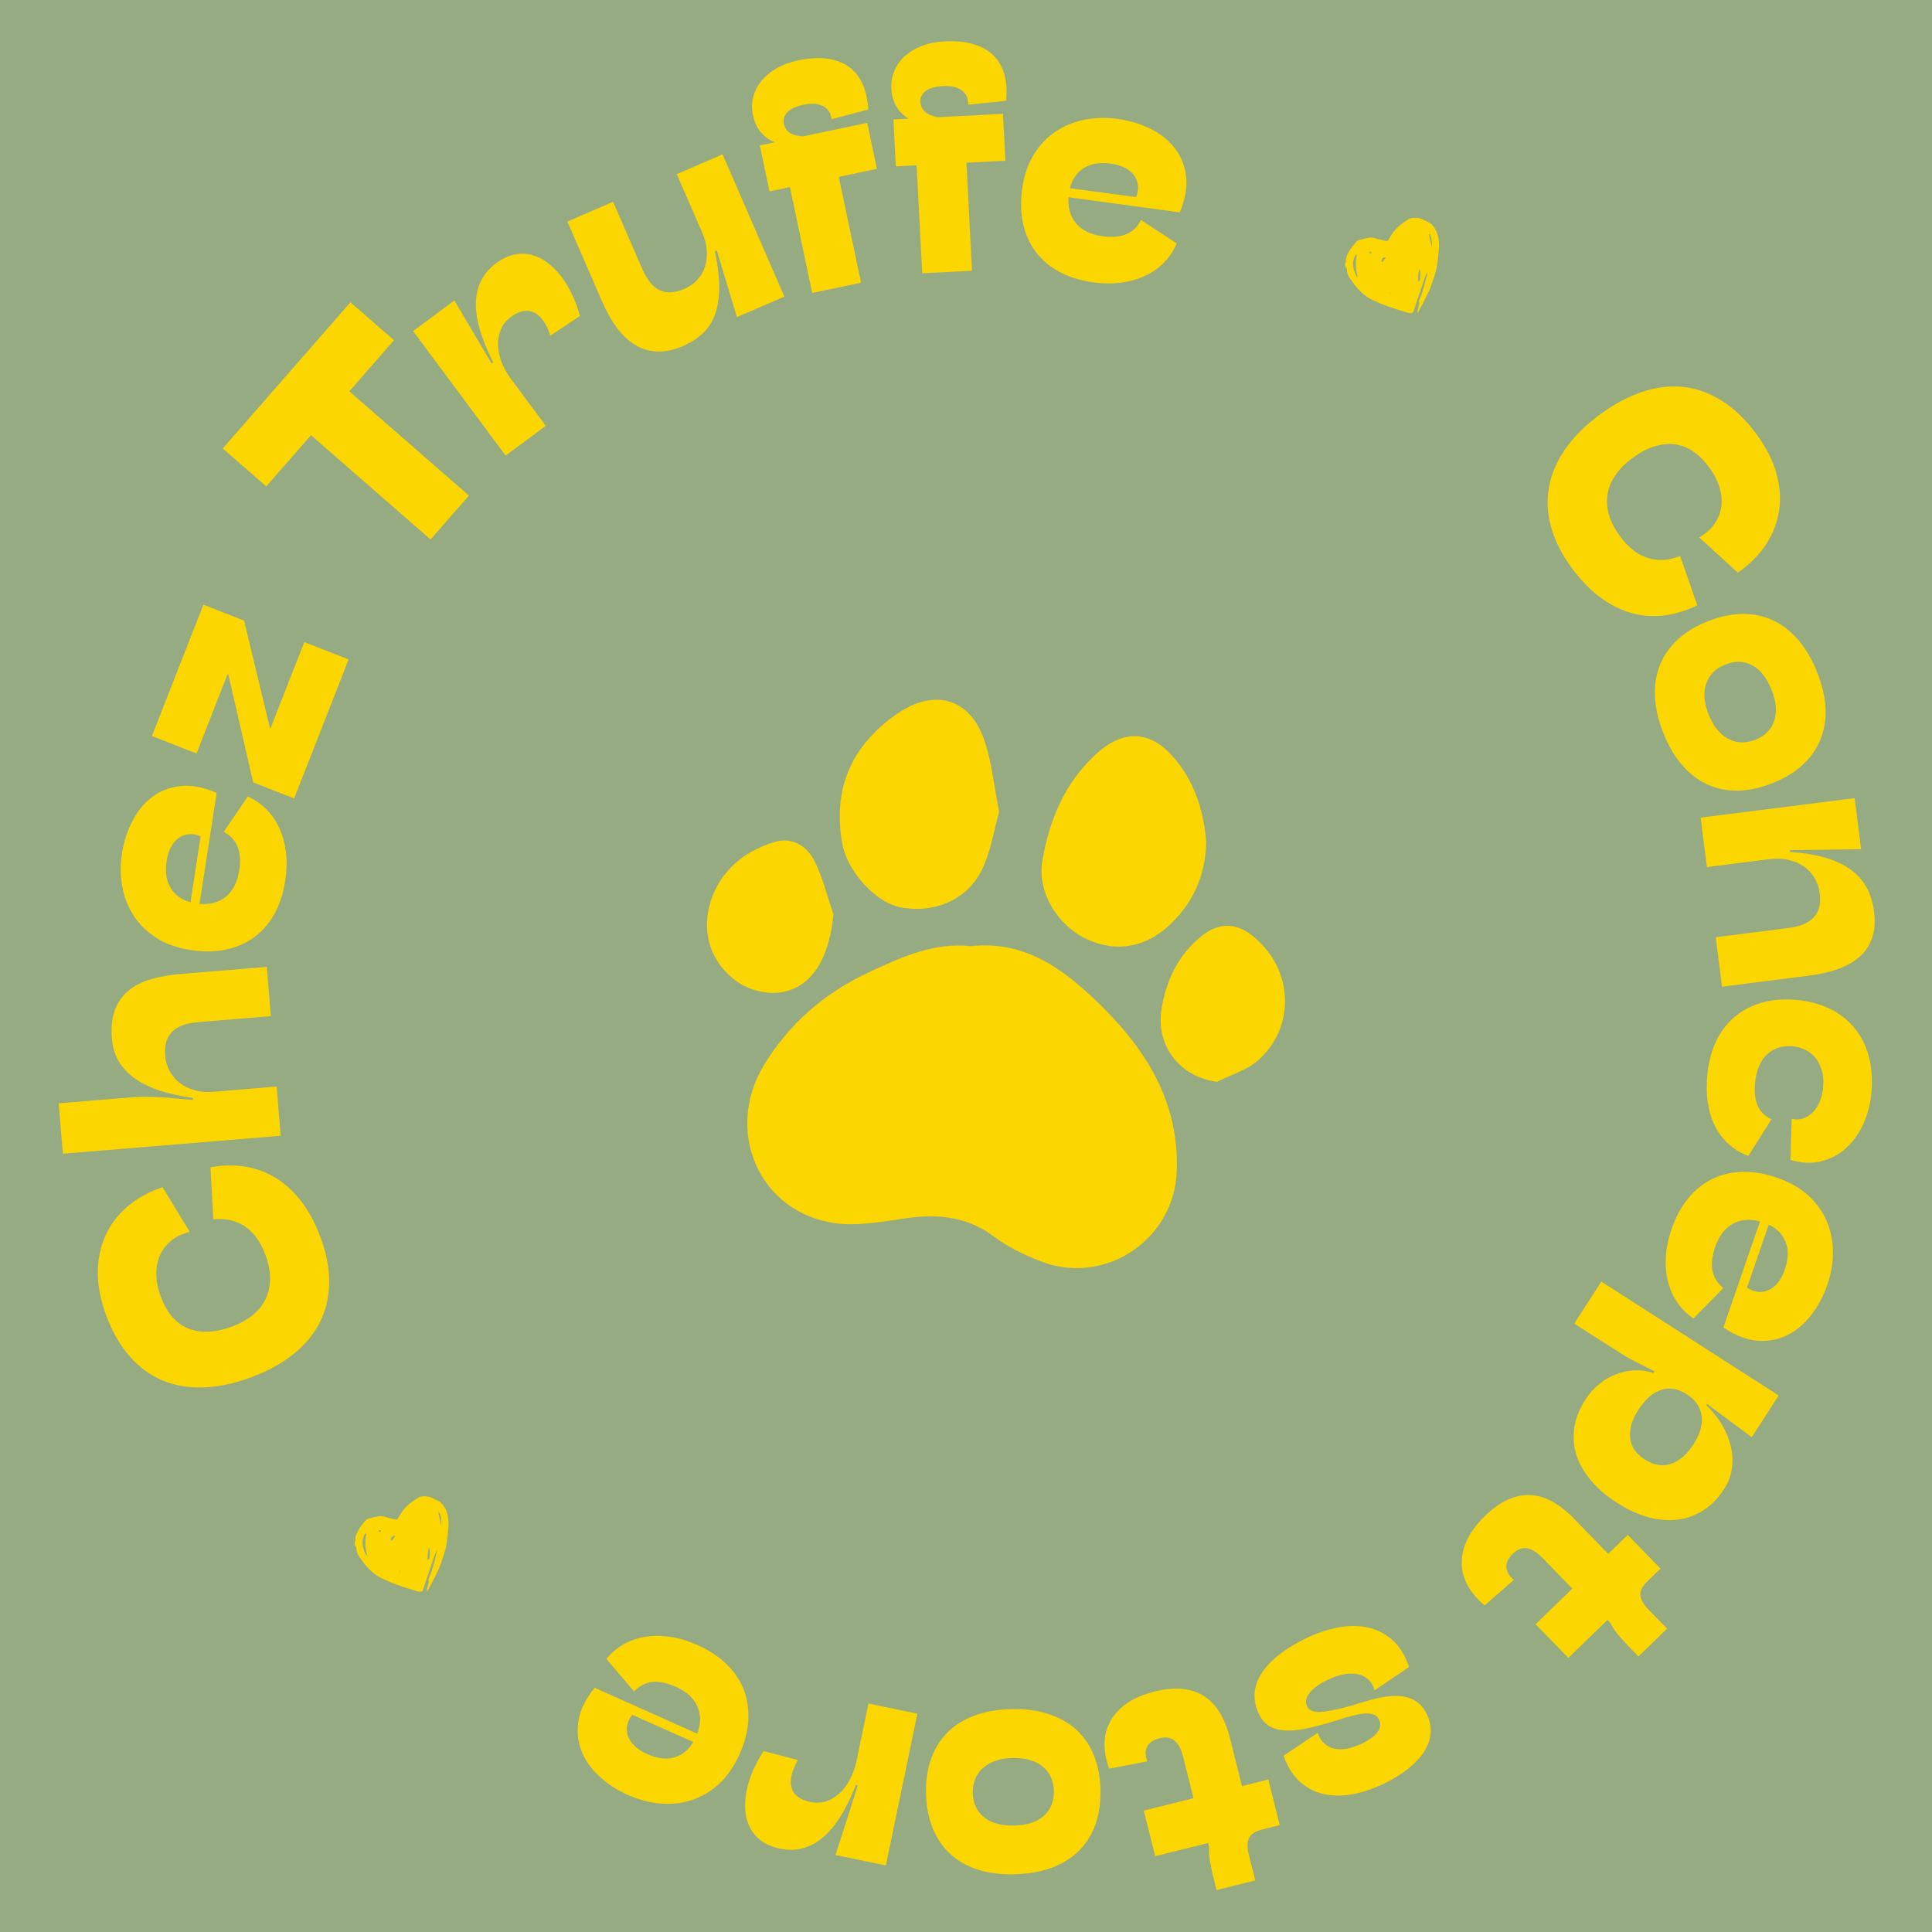 <svg version="1.0" preserveAspectRatio="xMidYMid meet" height="500" viewBox="0 0 375 375" zoomAndPan="magnify" width="500" xmlns:xlink="http://www.w3.org/1999/xlink" xmlns="http://www.w3.org/2000/svg"><defs><clipPath id="748d516cba"><path clip-rule="nonzero" d="M 11.395 187 L 55 187 L 55 224 L 11.395 224 Z M 11.395 187"></path></clipPath><clipPath id="4473703927"><path clip-rule="nonzero" d="M 330 154 L 363.895 154 L 363.895 192 L 330 192 Z M 330 154"></path></clipPath><clipPath id="245de995c4"><path clip-rule="nonzero" d="M 331 193 L 363.895 193 L 363.895 226 L 331 226 Z M 331 193"></path></clipPath></defs><rect fill-opacity="1" height="450" y="-37.5" fill="#ffffff" width="450" x="-37.5"></rect><rect fill-opacity="1" height="450" y="-37.5" fill="#97ab83" width="450" x="-37.5"></rect><path fill-rule="evenodd" fill-opacity="1" d="M 261.477 52.289 C 260.953 51.812 261.07 51.234 261.215 50.645 C 261.215 50.73 261.215 50.816 261.234 50.895 C 261.234 50.918 261.312 50.926 261.355 50.938 C 261.355 50.918 261.367 50.871 261.355 50.863 C 261.312 50.797 261.258 50.73 261.203 50.656 C 261.215 50.152 261.391 49.707 261.598 49.27 C 261.957 48.516 262.469 47.852 262.996 47.207 C 263.234 46.914 263.52 46.66 263.891 46.562 C 264.5 46.41 265.113 46.258 265.734 46.137 C 266.16 46.062 266.59 46.137 267.004 46.27 C 267.66 46.477 268.336 46.617 269 46.77 C 269.309 46.836 269.43 46.75 269.59 46.422 C 270.488 44.633 271.906 43.379 273.633 42.441 C 273.852 42.32 274.125 42.285 274.375 42.277 C 275.074 42.242 275.75 42.332 276.375 42.691 C 276.691 42.875 277.051 43.008 277.367 43.191 C 277.586 43.324 277.828 43.465 277.98 43.652 C 278.539 44.316 278.973 45.059 279.137 45.93 C 279.301 46.781 279.367 47.645 279.281 48.504 C 279.16 49.672 279.074 50.852 278.844 52.008 C 278.637 53.043 278.266 54.047 277.926 55.051 C 277.379 56.688 276.551 58.191 275.742 59.707 C 275.566 60.035 275.379 60.363 275.141 60.801 C 275.055 60.332 275.207 60.023 275.293 59.707 C 275.371 59.402 275.434 59.098 275.512 58.805 C 275.281 58.52 275.469 58.246 275.578 57.996 C 276.309 56.293 276.723 54.504 277.105 52.715 C 277.105 52.715 277.086 52.695 277.086 52.695 L 277.086 52.738 C 276.68 53.402 276.461 54.145 276.223 54.875 C 275.598 56.762 274.965 58.641 274.332 60.516 C 274.309 60.594 274.246 60.656 274.199 60.711 C 273.785 60.832 273.383 60.758 273.012 60.637 C 271.777 60.254 270.531 59.883 269.32 59.445 C 268.348 59.098 267.395 58.684 266.457 58.246 C 265.07 57.602 263.977 56.59 263.027 55.422 C 262.645 54.953 262.328 54.441 261.969 53.949 C 261.598 53.445 261.41 52.891 261.434 52.258 C 261.426 51.996 261.348 51.793 261.203 51.648 C 261.289 51.855 261.367 52.062 261.453 52.27 Z M 263.52 48.801 C 263.52 48.801 263.531 48.812 263.539 48.812 L 263.539 48.832 C 263.539 48.832 263.52 48.789 263.52 48.789 Z M 269.801 56.98 C 269.801 56.98 269.855 56.883 269.875 56.828 C 269.875 56.809 269.875 56.773 269.875 56.742 C 269.875 56.719 269.844 56.707 269.832 56.699 C 269.82 56.742 269.789 56.785 269.789 56.828 C 269.789 56.883 269.809 56.938 269.832 56.992 C 269.801 57.023 269.766 57.07 269.734 57.113 C 269.734 57.113 269.754 57.145 269.766 57.168 C 269.777 57.102 269.789 57.047 269.801 56.98 Z M 275.566 52.301 C 275.566 52.301 275.469 52.379 275.457 52.41 C 275.324 53.152 275.207 53.895 275.281 54.648 L 275.262 54.691 L 275.262 54.637 C 275.543 54.594 275.621 54.352 275.645 54.133 C 275.699 53.512 275.773 52.891 275.543 52.281 C 275.543 52.258 275.566 52.234 275.578 52.215 C 275.578 52.203 275.578 52.18 275.578 52.172 C 275.578 52.215 275.578 52.246 275.578 52.289 Z M 263.375 49.465 C 263.18 49.465 263.059 49.586 262.984 49.75 C 262.48 50.707 262.559 51.691 262.887 52.66 C 263.039 53.098 263.18 53.578 263.574 53.918 C 263.125 52.434 263.051 50.949 263.367 49.445 L 263.387 49.445 Z M 277.348 45.418 C 277.543 46.301 277.719 47.141 277.902 47.992 C 277.969 47.152 277.926 46.312 277.574 45.527 C 277.555 45.473 277.434 45.461 277.348 45.418 Z M 268.98 49.957 C 268.477 49.879 268.324 50.176 268.184 50.438 C 268.094 50.578 268.094 50.762 268.312 50.895 C 268.52 50.602 268.73 50.305 268.98 49.957 Z M 266.117 49.172 C 266.152 49.117 266.215 49.027 266.207 48.973 C 266.184 48.918 266.086 48.867 266.008 48.855 C 265.945 48.855 265.824 48.867 265.801 48.91 C 265.746 49.027 265.801 49.129 265.934 49.172 C 265.977 49.18 266.043 49.172 266.117 49.172 Z M 273.656 44.129 C 273.656 44.129 273.656 44.184 273.676 44.184 C 273.699 44.184 273.719 44.184 273.742 44.184 C 273.742 44.152 273.719 44.121 273.711 44.086 C 273.688 44.098 273.664 44.109 273.645 44.129 Z M 264.773 48.352 C 264.773 48.352 264.754 48.395 264.742 48.418 C 264.785 48.418 264.828 48.441 264.863 48.441 C 264.875 48.441 264.883 48.395 264.895 48.375 C 264.852 48.375 264.809 48.352 264.766 48.352 Z M 269.012 57.496 L 268.957 57.473 L 268.957 57.527 C 268.957 57.527 269.012 57.496 269.012 57.496 Z M 269.012 57.496" fill="#fbd600"></path><path fill-rule="evenodd" fill-opacity="1" d="M 69.219 300.449 C 68.695 299.973 68.816 299.395 68.957 298.805 C 68.957 298.891 68.957 298.977 68.98 299.055 C 68.98 299.078 69.055 299.086 69.098 299.098 C 69.098 299.078 69.109 299.031 69.098 299.023 C 69.055 298.957 69 298.891 68.945 298.812 C 68.957 298.312 69.133 297.867 69.34 297.43 C 69.699 296.676 70.215 296.012 70.738 295.367 C 70.977 295.074 71.262 294.82 71.633 294.723 C 72.246 294.57 72.855 294.418 73.48 294.297 C 73.906 294.223 74.332 294.297 74.746 294.43 C 75.402 294.637 76.078 294.777 76.746 294.93 C 77.051 294.996 77.172 294.91 77.336 294.582 C 78.23 292.793 79.652 291.539 81.375 290.602 C 81.594 290.48 81.867 290.445 82.117 290.438 C 82.816 290.402 83.496 290.492 84.117 290.852 C 84.434 291.035 84.793 291.168 85.113 291.352 C 85.332 291.484 85.57 291.625 85.723 291.812 C 86.281 292.477 86.719 293.219 86.883 294.09 C 87.047 294.941 87.109 295.805 87.023 296.664 C 86.902 297.832 86.816 299.012 86.586 300.168 C 86.379 301.203 86.008 302.207 85.668 303.211 C 85.121 304.848 84.293 306.352 83.484 307.867 C 83.309 308.195 83.125 308.523 82.883 308.961 C 82.797 308.492 82.949 308.184 83.035 307.867 C 83.113 307.562 83.18 307.258 83.254 306.965 C 83.027 306.68 83.211 306.406 83.32 306.156 C 84.051 304.453 84.469 302.664 84.848 300.875 C 84.848 300.875 84.828 300.855 84.828 300.855 L 84.828 300.898 C 84.422 301.562 84.207 302.305 83.965 303.035 C 83.344 304.922 82.707 306.801 82.074 308.676 C 82.055 308.754 81.988 308.816 81.945 308.871 C 81.527 308.992 81.125 308.918 80.754 308.797 C 79.52 308.414 78.273 308.043 77.062 307.605 C 76.09 307.258 75.141 306.844 74.199 306.406 C 72.812 305.762 71.723 304.75 70.77 303.582 C 70.387 303.113 70.07 302.602 69.711 302.109 C 69.34 301.605 69.152 301.051 69.176 300.418 C 69.168 300.156 69.094 299.953 68.945 299.809 C 69.035 300.016 69.109 300.223 69.199 300.43 Z M 71.262 296.961 C 71.262 296.961 71.273 296.973 71.285 296.973 L 71.285 296.992 C 71.285 296.992 71.262 296.949 71.262 296.949 Z M 77.543 305.141 C 77.543 305.141 77.598 305.043 77.617 304.988 C 77.617 304.969 77.617 304.934 77.617 304.902 C 77.617 304.879 77.586 304.867 77.574 304.859 C 77.562 304.902 77.531 304.945 77.531 304.988 C 77.531 305.043 77.555 305.098 77.574 305.152 C 77.543 305.184 77.508 305.23 77.477 305.273 C 77.477 305.273 77.5 305.305 77.508 305.328 C 77.52 305.262 77.531 305.207 77.543 305.141 Z M 83.309 300.461 C 83.309 300.461 83.211 300.539 83.199 300.57 C 83.07 301.312 82.949 302.055 83.027 302.809 L 83.004 302.852 L 83.004 302.797 C 83.289 302.754 83.363 302.512 83.387 302.293 C 83.441 301.672 83.516 301.051 83.289 300.441 C 83.289 300.418 83.309 300.395 83.32 300.375 C 83.32 300.363 83.32 300.34 83.32 300.332 C 83.32 300.375 83.32 300.406 83.32 300.449 Z M 71.121 297.625 C 70.922 297.625 70.805 297.746 70.727 297.91 C 70.223 298.867 70.301 299.852 70.629 300.82 C 70.781 301.258 70.922 301.738 71.316 302.078 C 70.867 300.594 70.793 299.109 71.109 297.602 L 71.133 297.602 Z M 85.09 293.578 C 85.285 294.461 85.461 295.301 85.648 296.152 C 85.711 295.312 85.668 294.473 85.32 293.688 C 85.297 293.633 85.176 293.621 85.09 293.578 Z M 76.723 298.117 C 76.223 298.039 76.066 298.336 75.926 298.598 C 75.84 298.738 75.84 298.922 76.059 299.055 C 76.266 298.762 76.473 298.465 76.723 298.117 Z M 73.863 297.332 C 73.895 297.277 73.961 297.188 73.949 297.133 C 73.926 297.078 73.828 297.023 73.754 297.016 C 73.688 297.016 73.566 297.023 73.543 297.07 C 73.488 297.188 73.543 297.289 73.676 297.332 C 73.719 297.34 73.785 297.332 73.863 297.332 Z M 81.398 292.289 C 81.398 292.289 81.398 292.344 81.418 292.344 C 81.441 292.344 81.465 292.344 81.484 292.344 C 81.484 292.312 81.465 292.281 81.453 292.246 C 81.43 292.258 81.41 292.27 81.387 292.289 Z M 72.52 296.512 C 72.52 296.512 72.496 296.555 72.484 296.578 C 72.527 296.578 72.574 296.602 72.605 296.602 C 72.617 296.602 72.629 296.555 72.637 296.535 C 72.594 296.535 72.551 296.512 72.508 296.512 Z M 76.758 305.656 L 76.703 305.633 L 76.703 305.688 C 76.703 305.688 76.758 305.656 76.758 305.656 Z M 76.758 305.656" fill="#fbd600"></path><path fill-rule="nonzero" fill-opacity="1" d="M 36.844 239.109 C 35.469 239.438 34.289 239.98 33.305 240.758 C 32.336 241.531 31.59 242.469 31.09 243.559 C 30.586 244.652 30.336 245.883 30.336 247.258 C 30.336 248.633 30.609 250.082 31.176 251.602 C 32.379 254.84 34.18 256.934 36.574 257.871 C 38.977 258.812 41.793 258.68 45.016 257.492 C 46.609 256.902 47.965 256.148 49.066 255.242 C 50.172 254.34 51 253.289 51.57 252.102 C 52.125 250.914 52.41 249.602 52.422 248.176 C 52.422 246.746 52.125 245.207 51.516 243.559 C 50.562 240.996 49.219 239.141 47.473 238.008 C 45.727 236.871 43.703 236.426 41.398 236.676 L 40.855 226.562 C 43.277 226.129 45.574 226.094 47.734 226.465 C 49.898 226.836 51.887 227.602 53.711 228.758 C 55.535 229.914 57.16 231.449 58.602 233.359 C 60.035 235.27 61.246 237.539 62.219 240.18 C 63.363 243.277 63.922 246.211 63.891 248.98 C 63.855 251.754 63.266 254.293 62.109 256.605 C 60.953 258.918 59.246 260.98 56.996 262.805 C 54.746 264.625 51.996 266.129 48.73 267.34 C 45.484 268.543 42.414 269.195 39.52 269.293 C 36.625 269.402 33.984 268.957 31.582 267.953 C 29.18 266.949 27.047 265.398 25.18 263.285 C 23.312 261.168 21.785 258.504 20.594 255.277 C 19.512 252.34 18.977 249.57 18.988 246.953 C 19 244.336 19.5 241.945 20.484 239.797 C 21.465 237.637 22.898 235.77 24.766 234.168 C 26.633 232.574 28.895 231.332 31.547 230.438 Z M 36.844 239.109" fill="#fbd600"></path><g clip-path="url(#748d516cba)"><path fill-rule="nonzero" fill-opacity="1" d="M 12.203 223.902 L 11.395 214.148 L 24.82 213.047 C 26.238 212.926 27.527 212.883 28.676 212.895 C 29.82 212.906 30.895 212.949 31.875 213.016 C 32.859 213.078 33.809 213.156 34.703 213.254 C 35.609 213.34 36.52 213.43 37.445 213.484 L 37.414 213.102 C 35.074 212.785 32.957 212.316 31.09 211.715 C 29.211 211.105 27.605 210.332 26.262 209.391 C 24.918 208.453 23.859 207.34 23.082 206.055 C 22.309 204.766 21.848 203.273 21.719 201.582 C 21.531 199.367 21.738 197.492 22.32 195.973 C 22.898 194.457 23.793 193.215 24.984 192.242 C 26.184 191.273 27.648 190.543 29.387 190.039 C 31.121 189.551 33.055 189.211 35.176 189.035 L 51.789 187.672 L 52.574 197.23 L 38.504 198.387 C 36.145 198.582 34.441 199.215 33.395 200.273 C 32.344 201.34 31.898 202.879 32.062 204.875 C 32.148 205.988 32.445 206.992 32.945 207.91 C 33.449 208.812 34.105 209.59 34.91 210.223 C 35.73 210.855 36.691 211.312 37.797 211.617 C 38.898 211.922 40.102 212.023 41.41 211.914 L 53.699 210.898 L 54.484 220.453 L 12.195 223.934 Z M 12.203 223.902" fill="#fbd600"></path></g><path fill-rule="nonzero" fill-opacity="1" d="M 46.434 169.02 C 46.719 167.207 46.621 165.668 46.141 164.414 C 45.66 163.16 44.754 162.18 43.422 161.457 L 48.086 154.617 C 49.418 155.195 50.609 156.004 51.645 157.027 C 52.684 158.055 53.535 159.266 54.18 160.66 C 54.836 162.059 55.273 163.629 55.488 165.363 C 55.719 167.098 55.664 168.973 55.359 170.98 C 54.965 173.492 54.246 175.672 53.176 177.539 C 52.113 179.402 50.781 180.898 49.176 182.031 C 47.57 183.168 45.734 183.941 43.672 184.344 C 41.609 184.762 39.379 184.77 36.977 184.398 C 34.387 183.996 32.172 183.211 30.336 182.031 C 28.5 180.855 27.027 179.414 25.934 177.711 C 24.832 176.012 24.098 174.125 23.727 172.039 C 23.355 169.969 23.344 167.828 23.684 165.625 C 24.043 163.301 24.73 161.184 25.75 159.254 C 26.766 157.324 28.055 155.785 29.637 154.617 C 31.211 153.461 33.043 152.773 35.141 152.566 C 37.238 152.359 39.543 152.809 42.055 153.91 L 38.723 175.434 C 39.684 175.52 40.59 175.465 41.445 175.246 C 42.297 175.027 43.059 174.668 43.738 174.133 C 44.414 173.609 44.984 172.922 45.441 172.074 C 45.898 171.223 46.227 170.207 46.414 169.008 Z M 32.355 167.098 C 32.027 169.227 32.281 170.973 33.109 172.344 C 33.941 173.719 35.238 174.656 36.977 175.137 L 38.941 162.332 C 38.125 161.992 37.359 161.852 36.625 161.926 C 35.906 162.004 35.25 162.242 34.672 162.656 C 34.094 163.074 33.602 163.652 33.199 164.402 C 32.793 165.156 32.508 166.051 32.344 167.086 Z M 32.355 167.098" fill="#fbd600"></path><path fill-rule="nonzero" fill-opacity="1" d="M 49.145 151.879 L 44.316 130.914 L 44.176 130.859 L 38.145 146.25 L 29.484 142.867 L 39.477 117.375 L 47.375 120.461 L 52.387 141.277 L 52.52 141.332 L 59.062 124.629 L 67.668 127.988 L 57.094 154.977 L 49.145 151.867 Z M 49.145 151.879" fill="#fbd600"></path><path fill-rule="nonzero" fill-opacity="1" d="M 83.57 104.707 L 60.363 84.473 L 51.68 94.41 L 43.234 87.047 L 68.027 58.672 L 76.473 66.035 L 67.809 75.953 L 91.02 96.188 Z M 83.57 104.707" fill="#fbd600"></path><path fill-rule="nonzero" fill-opacity="1" d="M 98.152 88.434 L 80.188 64.27 L 88.191 58.324 L 95.422 70.551 L 95.727 70.324 C 93.359 65.656 92.234 61.75 92.375 58.586 C 92.516 55.434 93.816 52.934 96.285 51.102 C 97.496 50.207 98.688 49.641 99.848 49.41 C 101.016 49.18 102.141 49.203 103.223 49.477 C 104.301 49.762 105.328 50.262 106.301 51.016 C 107.262 51.758 108.156 52.652 108.957 53.699 C 109.762 54.746 110.461 55.922 111.074 57.234 C 111.688 58.543 112.176 59.918 112.559 61.336 L 106.836 65.141 C 106.027 62.773 104.957 61.27 103.637 60.637 C 102.316 60.004 100.816 60.297 99.18 61.52 C 98.207 62.238 97.531 63.102 97.148 64.094 C 96.766 65.086 96.602 66.125 96.668 67.203 C 96.734 68.285 96.984 69.375 97.41 70.445 C 97.848 71.523 98.395 72.504 99.059 73.398 L 105.941 82.652 L 98.164 88.422 Z M 98.152 88.434" fill="#fbd600"></path><path fill-rule="nonzero" fill-opacity="1" d="M 118.992 39.145 L 124.66 52.191 C 125.602 54.363 126.746 55.75 128.09 56.348 C 129.434 56.949 131.008 56.863 132.809 56.074 C 133.793 55.652 134.633 55.074 135.32 54.332 C 136.012 53.602 136.512 52.75 136.828 51.789 C 137.145 50.828 137.266 49.781 137.191 48.637 C 137.113 47.492 136.797 46.289 136.25 45.035 L 131.367 33.801 L 140.25 29.949 L 152.242 57.57 L 143.035 61.562 L 139.125 48.594 L 138.773 48.746 C 139.34 51.527 139.613 53.926 139.594 55.969 C 139.57 57.996 139.277 59.742 138.73 61.18 C 138.172 62.621 137.375 63.82 136.328 64.781 C 135.277 65.73 134.035 66.527 132.582 67.16 C 130.734 67.957 129.031 68.316 127.48 68.23 C 125.93 68.141 124.508 67.707 123.211 66.91 C 121.922 66.113 120.742 65 119.691 63.559 C 118.645 62.121 117.691 60.441 116.863 58.52 L 110.125 43.008 L 119.004 39.156 Z M 118.992 39.145" fill="#fbd600"></path><path fill-rule="nonzero" fill-opacity="1" d="M 161.406 23.141 C 161.273 21.973 160.738 21.125 159.777 20.609 C 158.816 20.098 157.559 20 156.008 20.328 C 154.555 20.633 153.496 21.113 152.852 21.766 C 152.199 22.422 151.969 23.195 152.152 24.102 C 152.297 24.766 152.645 25.312 153.203 25.727 C 153.758 26.141 154.645 26.383 155.867 26.469 L 168.328 23.852 L 170.207 32.773 L 162.805 34.336 L 167.129 54.875 L 157.648 56.863 L 153.324 36.32 L 149.359 37.148 L 147.48 28.227 L 150.383 27.613 C 149.336 27.199 148.441 26.555 147.699 25.695 C 146.953 24.832 146.441 23.73 146.156 22.391 C 145.895 21.125 145.906 19.922 146.211 18.789 C 146.508 17.645 147.055 16.605 147.828 15.656 C 148.613 14.719 149.598 13.902 150.801 13.227 C 151.988 12.551 153.344 12.047 154.863 11.73 C 157.078 11.262 159.023 11.152 160.684 11.402 C 162.344 11.656 163.742 12.199 164.867 13.039 C 165.992 13.879 166.855 15.004 167.469 16.398 C 168.066 17.797 168.43 19.422 168.539 21.254 Z M 161.406 23.141" fill="#fbd600"></path><path fill-rule="nonzero" fill-opacity="1" d="M 187.926 20.316 C 187.98 19.137 187.574 18.223 186.711 17.566 C 185.848 16.914 184.625 16.617 183.043 16.707 C 181.559 16.781 180.441 17.098 179.699 17.645 C 178.957 18.188 178.609 18.918 178.652 19.836 C 178.684 20.523 178.945 21.102 179.438 21.602 C 179.918 22.094 180.758 22.477 181.949 22.75 L 194.676 22.094 L 195.145 31.191 L 187.586 31.586 L 188.668 52.543 L 179 53.043 L 177.918 32.086 L 173.879 32.293 L 173.41 23.184 L 176.367 23.031 C 175.398 22.453 174.609 21.691 174.02 20.719 C 173.418 19.75 173.094 18.582 173.016 17.219 C 172.949 15.93 173.156 14.742 173.629 13.66 C 174.098 12.582 174.797 11.633 175.715 10.824 C 176.629 10.02 177.734 9.363 179.023 8.883 C 180.312 8.391 181.719 8.109 183.273 8.031 C 185.531 7.914 187.477 8.109 189.07 8.609 C 190.676 9.113 191.965 9.867 192.949 10.879 C 193.934 11.883 194.609 13.129 194.992 14.602 C 195.375 16.074 195.473 17.73 195.285 19.562 L 187.945 20.328 Z M 187.926 20.316" fill="#fbd600"></path><path fill-rule="nonzero" fill-opacity="1" d="M 213.965 45.855 C 215.789 46.105 217.316 45.973 218.562 45.484 C 219.809 44.98 220.781 44.066 221.477 42.711 L 228.402 47.238 C 227.848 48.582 227.059 49.781 226.055 50.84 C 225.051 51.898 223.859 52.762 222.473 53.438 C 221.086 54.113 219.523 54.582 217.797 54.832 C 216.062 55.082 214.191 55.074 212.172 54.801 C 209.648 54.449 207.453 53.762 205.562 52.738 C 203.688 51.711 202.156 50.402 200.988 48.82 C 199.82 47.238 199.012 45.43 198.574 43.367 C 198.125 41.316 198.062 39.09 198.398 36.691 C 198.758 34.094 199.504 31.867 200.648 30.016 C 201.797 28.16 203.207 26.664 204.898 25.543 C 206.582 24.406 208.457 23.645 210.535 23.238 C 212.598 22.836 214.738 22.781 216.957 23.086 C 219.281 23.402 221.422 24.059 223.367 25.027 C 225.312 26.012 226.887 27.277 228.074 28.824 C 229.266 30.375 229.977 32.195 230.227 34.281 C 230.477 36.363 230.062 38.676 229.004 41.219 L 207.398 38.285 C 207.324 39.242 207.398 40.148 207.629 40.988 C 207.859 41.84 208.242 42.594 208.785 43.258 C 209.32 43.922 210.02 44.48 210.883 44.926 C 211.734 45.375 212.773 45.668 213.977 45.844 Z M 215.637 31.762 C 213.504 31.465 211.758 31.762 210.391 32.609 C 209.027 33.473 208.121 34.77 207.66 36.527 L 220.516 38.262 C 220.844 37.445 220.965 36.668 220.879 35.949 C 220.789 35.23 220.527 34.586 220.102 34.008 C 219.676 33.43 219.086 32.961 218.332 32.566 C 217.578 32.176 216.672 31.914 215.625 31.77 Z M 215.637 31.762" fill="#fbd600"></path><path fill-rule="nonzero" fill-opacity="1" d="M 329.797 104.316 C 331.031 103.617 332.012 102.766 332.734 101.754 C 333.457 100.738 333.902 99.637 334.09 98.445 C 334.262 97.258 334.164 96.004 333.781 94.684 C 333.402 93.363 332.734 92.043 331.762 90.746 C 329.707 87.965 327.395 86.445 324.828 86.219 C 322.258 85.988 319.594 86.883 316.82 88.934 C 315.453 89.949 314.363 91.039 313.555 92.219 C 312.746 93.395 312.234 94.629 312.027 95.926 C 311.816 97.227 311.906 98.555 312.297 99.93 C 312.691 101.305 313.414 102.703 314.461 104.109 C 316.09 106.312 317.902 107.719 319.891 108.32 C 321.879 108.93 323.953 108.789 326.105 107.918 L 329.445 117.473 C 327.242 118.562 325.047 119.23 322.871 119.48 C 320.699 119.719 318.566 119.547 316.492 118.934 C 314.418 118.324 312.418 117.309 310.508 115.867 C 308.598 114.441 306.805 112.586 305.133 110.316 C 303.168 107.656 301.812 104.992 301.07 102.332 C 300.328 99.656 300.184 97.051 300.656 94.508 C 301.125 91.969 302.184 89.512 303.832 87.133 C 305.484 84.766 307.711 82.543 310.52 80.48 C 313.305 78.43 316.066 76.945 318.82 76.039 C 321.562 75.133 324.238 74.828 326.812 75.113 C 329.402 75.406 331.883 76.312 334.262 77.816 C 336.645 79.336 338.863 81.473 340.906 84.234 C 342.762 86.754 344.051 89.262 344.77 91.781 C 345.492 94.301 345.676 96.734 345.328 99.078 C 344.977 101.426 344.125 103.617 342.781 105.68 C 341.43 107.73 339.605 109.551 337.312 111.156 L 329.809 104.305 Z M 329.797 104.316" fill="#fbd600"></path><path fill-rule="nonzero" fill-opacity="1" d="M 322.805 142.16 C 321.824 139.652 321.297 137.273 321.223 135.035 C 321.145 132.801 321.484 130.762 322.25 128.926 C 323.012 127.082 324.172 125.457 325.742 124.039 C 327.305 122.621 329.25 121.453 331.566 120.559 C 333.914 119.645 336.152 119.176 338.281 119.164 C 340.414 119.152 342.379 119.578 344.191 120.43 C 346.004 121.281 347.645 122.566 349.105 124.289 C 350.57 126.004 351.793 128.141 352.789 130.684 C 353.738 133.129 354.262 135.43 354.34 137.621 C 354.414 139.805 354.078 141.812 353.312 143.645 C 352.547 145.477 351.379 147.102 349.797 148.543 C 348.211 149.98 346.246 151.148 343.898 152.066 C 341.57 152.973 339.344 153.441 337.223 153.461 C 335.105 153.484 333.148 153.07 331.336 152.23 C 329.523 151.391 327.895 150.133 326.453 148.445 C 325 146.754 323.789 144.656 322.816 142.172 Z M 331.676 138.734 C 332.113 139.867 332.656 140.816 333.301 141.594 C 333.945 142.367 334.645 142.969 335.422 143.391 C 336.195 143.816 337.027 144.047 337.91 144.09 C 338.797 144.133 339.715 143.973 340.664 143.602 C 342.543 142.867 343.777 141.648 344.355 139.957 C 344.945 138.254 344.781 136.258 343.875 133.945 C 342.957 131.602 341.703 129.996 340.117 129.145 C 338.535 128.293 336.797 128.238 334.898 128.98 C 333.02 129.711 331.785 130.945 331.184 132.668 C 330.582 134.391 330.746 136.422 331.652 138.746 Z M 331.676 138.734" fill="#fbd600"></path><g clip-path="url(#4473703927)"><path fill-rule="nonzero" fill-opacity="1" d="M 333.039 181.914 L 347.043 180.133 C 349.414 179.84 351.094 179.129 352.09 178.02 C 353.082 176.906 353.453 175.367 353.203 173.383 C 353.062 172.258 352.711 171.242 352.164 170.348 C 351.621 169.453 350.922 168.711 350.066 168.133 C 349.215 167.555 348.223 167.141 347.086 166.891 C 345.949 166.641 344.715 166.598 343.371 166.77 L 331.312 168.297 L 330.09 158.699 L 359.984 154.914 L 361.242 164.828 L 347.426 165.016 L 347.469 165.363 C 350.188 165.551 352.535 165.941 354.492 166.543 C 356.445 167.141 358.074 167.926 359.375 168.91 C 360.676 169.891 361.668 171.047 362.379 172.391 C 363.078 173.73 363.535 175.234 363.754 176.926 C 364.004 178.902 363.875 180.613 363.371 182.078 C 362.871 183.527 362.051 184.75 360.902 185.742 C 359.758 186.734 358.359 187.52 356.688 188.109 C 355.016 188.699 353.137 189.125 351.039 189.387 L 334.242 191.512 L 333.02 181.914 Z M 333.039 181.914" fill="#fbd600"></path></g><g clip-path="url(#245de995c4)"><path fill-rule="nonzero" fill-opacity="1" d="M 339.375 224.371 C 337.922 223.836 336.645 223.074 335.543 222.09 C 334.438 221.098 333.555 219.918 332.867 218.547 C 332.176 217.172 331.719 215.609 331.469 213.875 C 331.215 212.141 331.207 210.234 331.445 208.148 C 331.707 205.812 332.297 203.73 333.203 201.875 C 334.121 200.023 335.332 198.473 336.852 197.238 C 338.371 196.008 340.152 195.102 342.215 194.547 C 344.281 193.988 346.574 193.848 349.098 194.129 C 351.664 194.414 353.891 195.078 355.781 196.117 C 357.672 197.152 359.211 198.484 360.402 200.109 C 361.59 201.734 362.422 203.602 362.891 205.707 C 363.359 207.812 363.469 210.078 363.195 212.512 C 362.969 214.586 362.434 216.527 361.59 218.34 C 360.75 220.137 359.648 221.656 358.293 222.875 C 356.938 224.098 355.344 224.938 353.52 225.395 C 351.695 225.855 349.695 225.766 347.523 225.156 L 347.762 217.16 C 348.496 217.336 349.195 217.324 349.883 217.117 C 350.559 216.91 351.184 216.539 351.727 216.023 C 352.273 215.512 352.746 214.836 353.117 214.027 C 353.488 213.211 353.738 212.293 353.848 211.27 C 353.977 210.078 353.926 209.012 353.684 208.051 C 353.441 207.09 353.07 206.262 352.559 205.562 C 352.047 204.867 351.41 204.309 350.648 203.895 C 349.883 203.48 349.051 203.219 348.137 203.109 C 347.141 203 346.223 203.066 345.383 203.305 C 344.543 203.547 343.789 203.949 343.133 204.516 C 342.477 205.082 341.941 205.812 341.527 206.707 C 341.113 207.602 340.84 208.66 340.695 209.863 C 340.469 211.902 340.641 213.516 341.211 214.715 C 341.777 215.906 342.652 216.746 343.844 217.234 L 339.352 224.371 Z M 339.375 224.371" fill="#fbd600"></path></g><path fill-rule="nonzero" fill-opacity="1" d="M 332.91 242.031 C 332.309 243.766 332.133 245.293 332.375 246.613 C 332.625 247.934 333.336 249.059 334.516 250.008 L 328.703 255.91 C 327.492 255.102 326.465 254.098 325.633 252.91 C 324.793 251.719 324.184 250.379 323.789 248.883 C 323.395 247.391 323.242 245.773 323.328 244.027 C 323.418 242.285 323.801 240.449 324.465 238.531 C 325.297 236.129 326.398 234.113 327.777 232.465 C 329.152 230.816 330.734 229.586 332.516 228.758 C 334.297 227.926 336.242 227.492 338.336 227.457 C 340.445 227.426 342.641 227.797 344.934 228.594 C 347.414 229.453 349.445 230.621 351.051 232.105 C 352.645 233.59 353.836 235.27 354.613 237.133 C 355.387 239.012 355.781 240.996 355.77 243.102 C 355.77 245.207 355.398 247.312 354.668 249.418 C 353.902 251.633 352.844 253.598 351.5 255.32 C 350.156 257.031 348.605 258.332 346.848 259.184 C 345.086 260.043 343.164 260.395 341.066 260.219 C 338.973 260.055 336.785 259.203 334.504 257.664 L 341.613 237.078 C 340.688 236.816 339.789 236.719 338.906 236.785 C 338.031 236.84 337.211 237.07 336.449 237.473 C 335.684 237.875 335.008 238.445 334.406 239.195 C 333.805 239.949 333.301 240.898 332.91 242.043 Z M 346.422 246.43 C 347.121 244.398 347.184 242.633 346.617 241.129 C 346.039 239.621 344.934 238.477 343.309 237.691 L 339.09 249.941 C 339.832 250.422 340.566 250.695 341.297 250.75 C 342.031 250.805 342.707 250.684 343.352 250.379 C 343.996 250.074 344.586 249.594 345.109 248.926 C 345.645 248.262 346.082 247.434 346.422 246.441 Z M 346.422 246.43" fill="#fbd600"></path><path fill-rule="nonzero" fill-opacity="1" d="M 345.242 270.844 L 340.02 278.961 L 331.359 272.523 L 331.195 272.773 C 332.504 274.027 333.566 275.359 334.363 276.766 C 335.172 278.164 335.715 279.582 336.012 281 C 336.305 282.418 336.352 283.812 336.133 285.188 C 335.914 286.562 335.422 287.84 334.656 289.02 C 333.52 290.773 332.188 292.148 330.637 293.141 C 329.086 294.133 327.414 294.746 325.613 294.965 C 323.812 295.184 321.91 295.027 319.922 294.484 C 317.934 293.938 315.926 293.023 313.902 291.711 C 311.762 290.34 310.027 288.844 308.695 287.23 C 307.363 285.613 306.434 283.945 305.918 282.223 C 305.406 280.5 305.297 278.73 305.602 276.93 C 305.91 275.129 306.629 273.352 307.766 271.598 C 308.508 270.449 309.395 269.457 310.418 268.629 C 311.445 267.801 312.551 267.168 313.719 266.719 C 314.887 266.273 316.098 266.023 317.332 265.977 C 318.578 265.922 319.781 266.098 320.938 266.5 L 321.145 266.184 C 320.031 265.605 318.895 265.027 317.727 264.449 C 316.57 263.871 315.477 263.25 314.461 262.598 L 305.559 256.914 L 310.812 248.754 L 345.23 270.855 Z M 318.023 273.613 C 316.777 275.555 316.23 277.379 316.406 279.078 C 316.578 280.781 317.531 282.188 319.258 283.301 C 320.973 284.402 322.652 284.676 324.301 284.141 C 325.953 283.598 327.414 282.34 328.684 280.367 C 329.992 278.328 330.527 276.461 330.277 274.77 C 330.027 273.078 329.086 271.707 327.457 270.656 C 325.68 269.512 323.984 269.23 322.359 269.809 C 320.73 270.375 319.289 271.652 318.023 273.625 Z M 318.023 273.613" fill="#fbd600"></path><path fill-rule="nonzero" fill-opacity="1" d="M 288.172 311.602 C 286.871 310.543 285.824 309.352 285.035 308.023 C 284.25 306.691 283.812 305.273 283.727 303.777 C 283.637 302.273 283.953 300.723 284.664 299.109 C 285.375 297.496 286.566 295.867 288.246 294.234 C 289.734 292.793 291.207 291.734 292.684 291.078 C 294.145 290.426 295.598 290.121 297.027 290.195 C 298.461 290.262 299.879 290.676 301.277 291.441 C 302.676 292.203 304.062 293.285 305.43 294.691 L 312.156 301.605 L 315.945 297.93 L 322.305 304.465 L 319.691 306.996 C 318.742 307.922 318.305 308.816 318.402 309.668 C 318.504 310.531 319.004 311.414 319.902 312.34 L 323.582 316.129 L 318.023 321.516 C 317.234 320.699 316.535 319.988 315.945 319.367 C 315.355 318.746 314.844 318.18 314.406 317.676 C 313.969 317.176 313.609 316.707 313.312 316.281 C 313.02 315.855 312.777 315.43 312.57 314.992 L 312.016 314.426 L 304.414 321.801 L 298.055 315.266 L 305.188 308.34 L 299.441 302.438 C 298.82 301.793 298.23 301.312 297.684 301.008 C 297.137 300.691 296.625 300.527 296.145 300.496 C 295.664 300.461 295.227 300.551 294.812 300.746 C 294.398 300.941 294.004 301.227 293.633 301.586 C 292.789 302.402 292.363 303.242 292.375 304.094 C 292.375 304.957 292.867 305.809 293.828 306.668 L 288.16 311.602 Z M 288.172 311.602" fill="#fbd600"></path><path fill-rule="nonzero" fill-opacity="1" d="M 262.426 331.027 C 264.043 330.504 265.594 330.059 267.078 329.688 C 268.566 329.316 269.93 329.152 271.188 329.176 C 272.441 329.195 273.555 329.48 274.539 330.016 C 275.523 330.559 276.32 331.465 276.941 332.719 C 277.488 333.82 277.738 334.969 277.695 336.133 C 277.664 337.301 277.305 338.469 276.637 339.637 C 275.961 340.805 274.953 341.949 273.609 343.074 C 272.27 344.195 270.562 345.254 268.512 346.258 C 266.719 347.129 264.863 347.773 262.93 348.18 C 261.008 348.582 259.16 348.625 257.391 348.32 C 255.621 348.004 254.016 347.262 252.574 346.074 C 251.121 344.883 249.984 343.129 249.145 340.793 L 255.766 336.352 C 256.07 337.246 256.508 337.945 257.086 338.445 C 257.652 338.949 258.32 339.277 259.086 339.43 C 259.848 339.582 260.68 339.57 261.574 339.387 C 262.48 339.199 263.398 338.883 264.348 338.426 C 265.824 337.707 266.84 336.953 267.406 336.156 C 267.965 335.359 268.051 334.574 267.68 333.812 C 267.461 333.352 267.145 333.035 266.742 332.852 C 266.336 332.664 265.855 332.578 265.301 332.578 C 264.742 332.578 264.109 332.656 263.41 332.816 C 262.699 332.98 261.945 333.168 261.137 333.387 L 259.785 333.82 C 257.75 334.465 255.906 334.977 254.246 335.359 C 252.598 335.742 251.121 335.918 249.832 335.895 C 248.543 335.871 247.453 335.609 246.547 335.121 C 245.641 334.629 244.918 333.82 244.371 332.719 C 243.75 331.445 243.453 330.145 243.508 328.848 C 243.562 327.551 243.969 326.273 244.723 325.027 C 245.484 323.773 246.59 322.562 248.031 321.375 C 249.473 320.184 251.285 319.074 253.449 318.016 C 255.414 317.055 257.426 316.367 259.457 315.941 C 261.5 315.527 263.422 315.496 265.234 315.844 C 267.047 316.191 268.684 316.988 270.137 318.211 C 271.59 319.445 272.703 321.223 273.5 323.555 L 266.805 328.094 C 266.523 327.125 266.074 326.383 265.453 325.867 C 264.828 325.355 264.109 325.027 263.277 324.91 C 262.449 324.777 261.555 324.82 260.582 325.039 C 259.609 325.246 258.613 325.605 257.586 326.109 C 255.992 326.895 254.848 327.734 254.16 328.652 C 253.469 329.555 253.316 330.418 253.711 331.203 C 254.094 331.977 254.91 332.34 256.18 332.285 C 257.445 332.23 259.172 331.914 261.344 331.324 L 262.414 331.027 Z M 262.426 331.027" fill="#fbd600"></path><path fill-rule="nonzero" fill-opacity="1" d="M 215.297 343.301 C 214.707 341.742 214.402 340.184 214.391 338.633 C 214.379 337.082 214.707 335.645 215.395 334.301 C 216.082 332.961 217.133 331.77 218.551 330.734 C 219.973 329.699 221.828 328.891 224.102 328.324 C 226.109 327.82 227.922 327.648 229.516 327.82 C 231.113 327.984 232.52 328.453 233.723 329.23 C 234.926 330.004 235.941 331.074 236.77 332.438 C 237.602 333.801 238.246 335.438 238.727 337.324 L 241.062 346.684 L 246.184 345.406 L 248.402 354.254 L 244.875 355.137 C 243.586 355.465 242.766 356.023 242.418 356.809 C 242.066 357.605 242.055 358.617 242.363 359.871 L 243.641 364.988 L 236.125 366.867 C 235.852 365.762 235.613 364.793 235.414 363.965 C 235.219 363.125 235.055 362.383 234.934 361.727 C 234.816 361.074 234.727 360.496 234.695 359.973 C 234.66 359.457 234.66 358.969 234.695 358.488 L 234.496 357.723 L 224.219 360.289 L 222.004 351.441 L 231.656 349.027 L 229.66 341.043 C 229.441 340.172 229.168 339.461 228.852 338.918 C 228.535 338.371 228.172 337.969 227.781 337.707 C 227.375 337.445 226.949 337.289 226.504 337.258 C 226.055 337.227 225.562 337.258 225.051 337.391 C 223.914 337.672 223.129 338.184 222.703 338.926 C 222.277 339.668 222.266 340.652 222.668 341.883 L 215.285 343.301 Z M 215.297 343.301" fill="#fbd600"></path><path fill-rule="nonzero" fill-opacity="1" d="M 196.281 331.738 C 198.977 331.672 201.391 331.988 203.523 332.688 C 205.652 333.387 207.453 334.398 208.918 335.742 C 210.383 337.082 211.516 338.73 212.312 340.695 C 213.113 342.648 213.539 344.871 213.602 347.348 C 213.656 349.867 213.332 352.129 212.621 354.133 C 211.898 356.129 210.828 357.844 209.41 359.25 C 207.988 360.656 206.207 361.762 204.102 362.535 C 201.98 363.32 199.559 363.734 196.816 363.801 C 194.195 363.867 191.848 363.551 189.758 362.883 C 187.684 362.207 185.914 361.203 184.453 359.852 C 182.988 358.508 181.863 356.852 181.043 354.875 C 180.234 352.902 179.797 350.656 179.742 348.133 C 179.688 345.637 180.004 343.391 180.715 341.395 C 181.426 339.406 182.473 337.707 183.883 336.289 C 185.293 334.879 187.039 333.777 189.113 333.004 C 191.203 332.219 193.582 331.805 196.258 331.738 Z M 196.465 341.23 C 195.254 341.25 194.172 341.438 193.223 341.773 C 192.273 342.113 191.465 342.57 190.809 343.148 C 190.141 343.727 189.641 344.438 189.301 345.254 C 188.961 346.074 188.797 346.988 188.82 348.004 C 188.863 350.012 189.586 351.582 190.984 352.715 C 192.383 353.852 194.312 354.387 196.805 354.332 C 199.328 354.277 201.262 353.645 202.605 352.453 C 203.949 351.254 204.594 349.652 204.547 347.609 C 204.504 345.605 203.773 344.023 202.352 342.867 C 200.934 341.719 198.977 341.176 196.477 341.23 Z M 196.465 341.23" fill="#fbd600"></path><path fill-rule="nonzero" fill-opacity="1" d="M 178.062 332.602 L 171.945 362.078 L 162.168 360.059 L 166.504 346.531 L 166.133 346.453 C 164.223 351.332 162.039 354.766 159.59 356.762 C 157.133 358.762 154.414 359.445 151.398 358.824 C 149.926 358.52 148.715 358.008 147.762 357.297 C 146.812 356.578 146.082 355.727 145.566 354.734 C 145.055 353.742 144.758 352.641 144.66 351.418 C 144.574 350.207 144.66 348.941 144.902 347.656 C 145.152 346.355 145.566 345.047 146.137 343.715 C 146.715 342.387 147.402 341.109 148.223 339.887 L 154.875 341.621 C 153.641 343.805 153.234 345.594 153.641 347.012 C 154.043 348.418 155.254 349.336 157.266 349.75 C 158.457 349.988 159.547 349.934 160.543 349.562 C 161.535 349.191 162.422 348.613 163.184 347.852 C 163.949 347.086 164.594 346.184 165.109 345.133 C 165.621 344.098 165.992 343.027 166.223 341.938 L 168.559 330.656 L 178.039 332.621 Z M 178.062 332.602" fill="#fbd600"></path><path fill-rule="nonzero" fill-opacity="1" d="M 131.16 327.406 C 129.48 326.656 127.98 326.34 126.641 326.469 C 125.305 326.602 124.117 327.211 123.066 328.301 L 117.703 321.996 C 118.621 320.863 119.715 319.934 120.969 319.203 C 122.227 318.473 123.625 317.98 125.141 317.719 C 126.66 317.457 128.289 317.457 130.023 317.699 C 131.762 317.938 133.551 318.484 135.41 319.312 C 137.727 320.359 139.648 321.637 141.164 323.152 C 142.684 324.668 143.777 326.348 144.441 328.191 C 145.109 330.035 145.371 332.012 145.23 334.105 C 145.074 336.199 144.508 338.359 143.516 340.562 C 142.434 342.953 141.09 344.871 139.473 346.336 C 137.844 347.797 136.074 348.82 134.133 349.434 C 132.199 350.043 130.176 350.25 128.07 350.055 C 125.973 349.859 123.898 349.301 121.867 348.395 C 119.727 347.438 117.855 346.215 116.262 344.719 C 114.668 343.238 113.52 341.578 112.82 339.746 C 112.121 337.922 111.949 335.973 112.297 333.898 C 112.648 331.824 113.695 329.73 115.434 327.594 L 135.332 336.504 C 135.672 335.609 135.855 334.715 135.879 333.844 C 135.902 332.961 135.75 332.133 135.41 331.336 C 135.082 330.539 134.57 329.816 133.871 329.141 C 133.172 328.477 132.273 327.898 131.16 327.395 Z M 125.578 340.453 C 127.547 341.34 129.305 341.555 130.844 341.121 C 132.395 340.684 133.641 339.68 134.57 338.129 L 122.73 332.84 C 122.184 333.539 121.844 334.246 121.723 334.957 C 121.605 335.676 121.668 336.363 121.91 337.027 C 122.148 337.695 122.586 338.328 123.199 338.918 C 123.809 339.504 124.605 340.02 125.57 340.445 Z M 125.578 340.453" fill="#fbd600"></path><path fill-rule="nonzero" fill-opacity="1" d="M 211.375 192.965 C 205.027 187.082 197.887 182.609 188.438 183.648 C 181.469 182.883 175.242 185.656 168.973 188.555 C 160.281 192.582 153.332 198.461 148.332 206.656 C 140.477 219.504 147.348 235.344 162.082 237.418 C 166.559 238.051 171.332 237.09 175.91 236.457 C 182.113 235.598 187.793 236.121 193.023 240.09 C 195.602 242.043 198.672 243.484 201.699 244.707 C 214.227 249.777 227.891 240.789 228.402 227.383 C 228.949 212.809 221.402 202.227 211.398 192.953 Z M 211.375 192.965" fill="#fbd600"></path><path fill-rule="nonzero" fill-opacity="1" d="M 151.117 192.68 C 157.473 191.938 160.957 186.156 161.766 177.473 C 160.598 174.047 159.746 170.48 158.16 167.25 C 156.688 164.23 153.793 162.395 150.328 163.434 C 144.039 165.32 139.32 169.52 137.691 175.836 C 136.25 181.445 138.117 186.918 142.914 190.434 C 145.074 192.016 148.461 192.973 151.117 192.668 Z M 151.117 192.68" fill="#fbd600"></path><path fill-rule="nonzero" fill-opacity="1" d="M 242.953 181.508 C 239.75 179.031 236.422 179.098 233.211 181.695 C 228.699 185.328 226.371 190.281 225.465 195.758 C 224.242 203.098 229.137 209.109 236.258 209.973 C 238.953 208.598 242.09 207.703 244.262 205.75 C 251.711 199.027 250.945 187.707 242.953 181.52 Z M 242.953 181.508" fill="#fbd600"></path><path fill-rule="nonzero" fill-opacity="1" d="M 191.156 143.961 C 188.383 135.527 181.414 133.465 174.02 138.625 C 165.195 144.789 161.559 153.18 163.504 163.848 C 164.465 169.094 169.871 175.051 174.535 176.055 C 180.77 177.395 187.344 174.996 190.359 169.258 C 192.305 165.559 192.895 161.152 193.934 157.598 C 192.918 152.402 192.5 148.027 191.156 143.949 Z M 191.156 143.961" fill="#fbd600"></path><path fill-rule="nonzero" fill-opacity="1" d="M 228.281 147.582 C 223.641 141.801 218.223 141.332 212.742 146.371 C 206.656 151.957 203.609 159.254 202.309 167.176 C 201.316 173.219 205.293 179.602 210.809 182.23 C 216.586 184.988 222.516 183.965 227.367 179.207 C 231.637 175.02 233.961 169.922 234.125 163.52 C 233.711 157.891 232.117 152.328 228.293 147.582 Z M 228.281 147.582" fill="#fbd600"></path></svg>